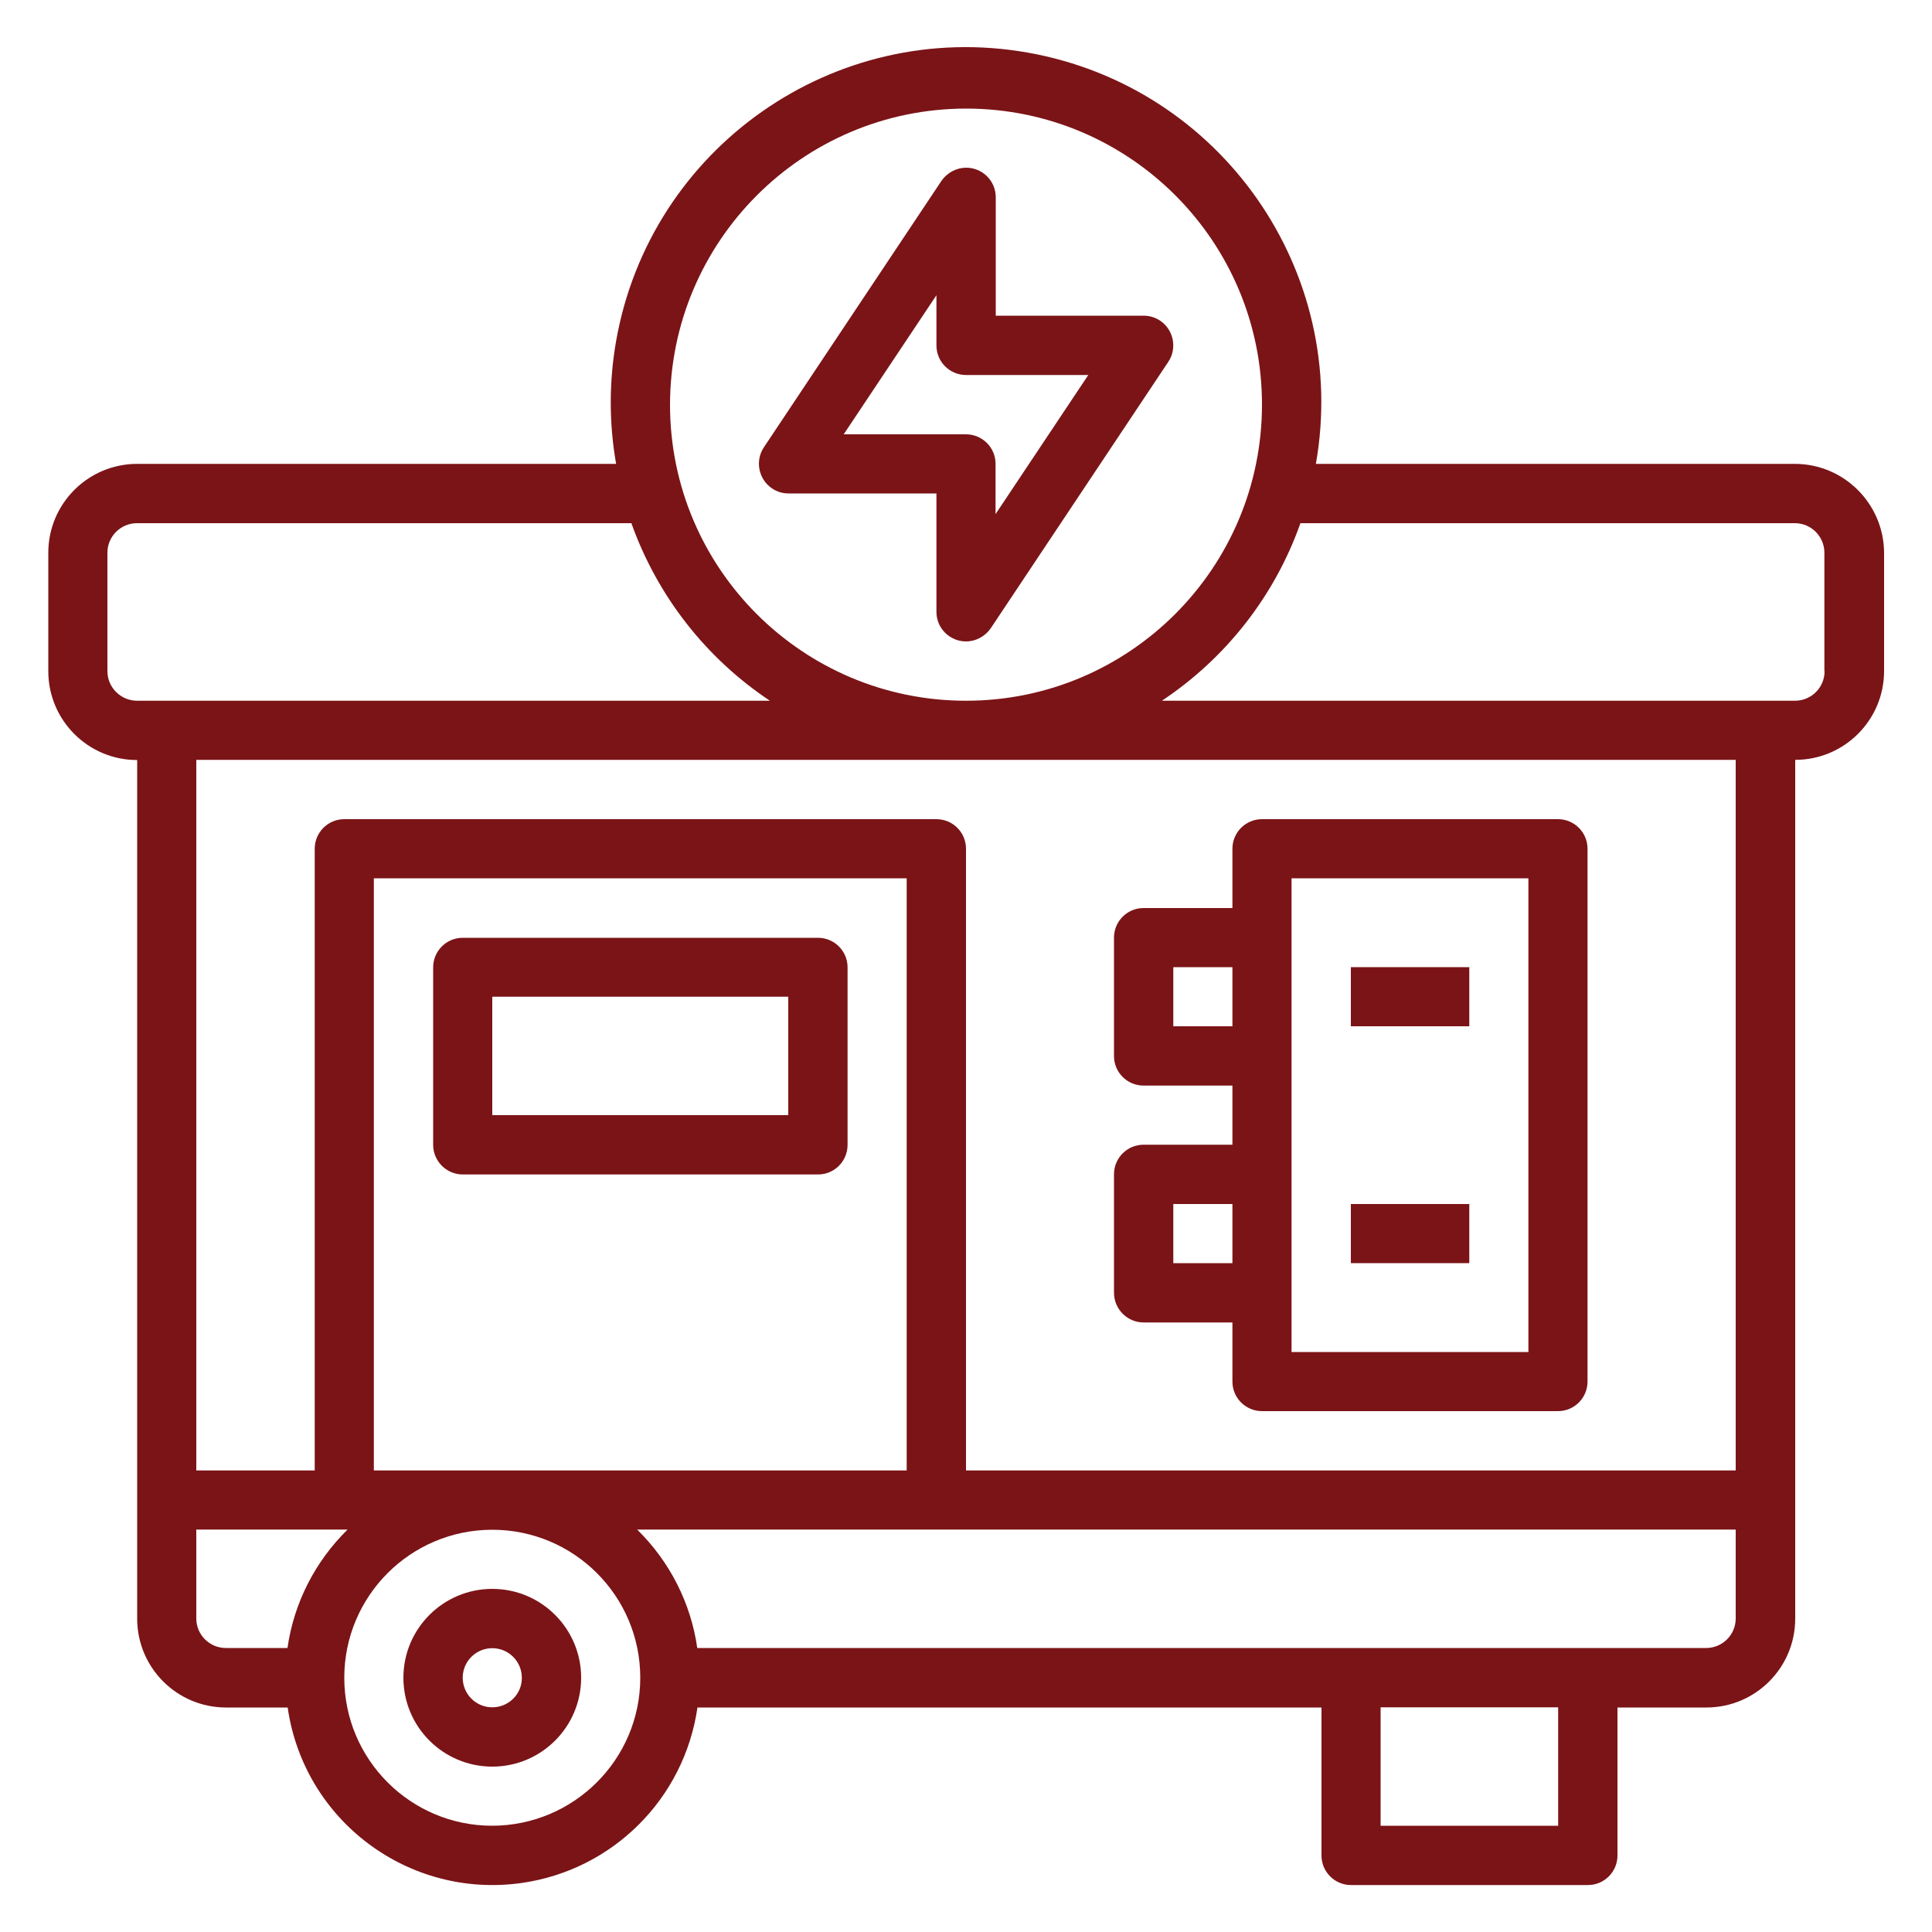 <?xml version="1.0" encoding="utf-8"?>
<!-- Generator: Adobe Illustrator 25.4.1, SVG Export Plug-In . SVG Version: 6.00 Build 0)  -->
<svg version="1.1" id="Layer_1" xmlns="http://www.w3.org/2000/svg" xmlns:xlink="http://www.w3.org/1999/xlink" x="0px" y="0px"
	 viewBox="0 0 100 100" style="enable-background:new 0 0 100 100;" xml:space="preserve">
<style type="text/css">
	.st0{fill:none;stroke:#858183;stroke-width:0.594;stroke-miterlimit:10;}
	.st1{fill:#FFF6E4;}
	.st2{fill:#858183;}
	.st3{fill:#858183;stroke:#858183;stroke-width:0.217;stroke-miterlimit:10;}
	.st4{fill:none;stroke:#858183;stroke-width:0.5;stroke-miterlimit:10;}
	.st5{fill:#7B1315;}
	.st6{fill:none;stroke:#1D1E4D;stroke-width:0.953;stroke-miterlimit:10;}
	.st7{fill:#FFFFFF;}
	.st8{fill:#FDEB07;}
	.st9{fill:none;stroke:#010101;stroke-width:1.543;stroke-miterlimit:10;}
	.st10{fill:#1D1E4D;}
	.st11{fill:none;stroke:#1D1E4D;stroke-miterlimit:10;}
	.st12{clip-path:url(#SVGID_00000173162783594394693700000015938442787885809316_);}
	.st13{clip-path:url(#SVGID_00000104703958047877156250000006535896774852039849_);}
	.st14{clip-path:url(#SVGID_00000158722110785357553560000006312631278857619391_);}
	.st15{clip-path:url(#SVGID_00000092454643415170061820000012044994465179524242_);}
	.st16{clip-path:url(#SVGID_00000007400855753789767870000013000483681885960328_);fill:#760006;}
	.st17{clip-path:url(#SVGID_00000119097141116932776180000014377822545146802352_);fill:#FFFFFF;}
	.st18{clip-path:url(#SVGID_00000099663793890895973940000007395438368970496166_);fill:#760006;}
	.st19{fill:#7D1416;}
	.st20{clip-path:url(#SVGID_00000142857321135049667680000000545982355421750923_);fill:#760006;}
	.st21{clip-path:url(#SVGID_00000075140479353791559100000018418013397278583964_);fill:#FFFFFF;}
	.st22{clip-path:url(#SVGID_00000094599744794249105540000016838242790940101793_);fill:#760006;}
	.st23{fill:none;}
	.st24{clip-path:url(#SVGID_00000062169207639725764440000009935636544805132443_);}
	.st25{clip-path:url(#SVGID_00000158712027642652889580000014740427837050899902_);}
	.st26{clip-path:url(#SVGID_00000083792812154213153760000004187582387845541545_);}
	.st27{clip-path:url(#SVGID_00000183946124690175885600000005776341530866033553_);}
	.st28{clip-path:url(#SVGID_00000076575050345266534680000006427339834379051420_);fill:#D78E5E;}
	.st29{fill:#7B1417;}
</style>
<g>
	<path class="st29" d="M92.9,24.01H68.11c1.76-10-4.93-19.53-14.93-21.29S33.65,7.65,31.89,17.65c-0.37,2.1-0.37,4.26,0,6.36H7.1
		c-2.54,0-4.6,2.06-4.6,4.6v6.13c0,2.54,2.06,4.6,4.6,4.6v44.44c0,2.54,2.06,4.6,4.6,4.6h3.19c0.84,5.86,6.27,9.92,12.13,9.08
		c4.71-0.68,8.4-4.37,9.08-9.08h32.3v7.66c0,0.85,0.69,1.53,1.53,1.53h12.26c0.85,0,1.53-0.69,1.53-1.53v-7.66h4.6
		c2.54,0,4.6-2.06,4.6-4.6V39.33c2.54,0,4.6-2.06,4.6-4.6v-6.13C97.5,26.07,95.44,24.01,92.9,24.01z M50,5.62
		c8.46,0,15.32,6.86,15.32,15.32S58.46,36.27,50,36.27s-15.32-6.86-15.32-15.32C34.69,12.49,41.54,5.63,50,5.62z M5.56,34.74v-6.13
		c0-0.85,0.69-1.53,1.53-1.53h25.59c1.34,3.76,3.85,6.98,7.17,9.19H7.1C6.25,36.27,5.56,35.58,5.56,34.74z M10.16,83.77v-4.6h7.83
		c-1.68,1.65-2.78,3.8-3.11,6.13h-3.19C10.85,85.3,10.16,84.62,10.16,83.77z M46.94,76.11H19.35V45.46h27.58V76.11z M25.48,94.5
		c-4.23,0-7.66-3.43-7.66-7.66s3.43-7.66,7.66-7.66s7.66,3.43,7.66,7.66C33.14,91.06,29.71,94.49,25.48,94.5z M80.65,94.5h-9.19
		v-6.13h9.19V94.5z M88.31,85.3H36.09c-0.33-2.33-1.43-4.48-3.11-6.13h56.86v4.6C89.84,84.62,89.15,85.3,88.31,85.3z M89.84,76.11
		H50V43.93c0-0.85-0.69-1.53-1.53-1.53H17.82c-0.85,0-1.53,0.69-1.53,1.53v32.18h-6.13V39.33h79.68V76.11z M94.44,34.74
		c0,0.85-0.69,1.53-1.53,1.53H60.14c3.32-2.21,5.84-5.43,7.17-9.19H92.9c0.85,0,1.53,0.69,1.53,1.53V34.74z"/>
	<path class="st29" d="M23.95,60.79h18.39c0.85,0,1.53-0.69,1.53-1.53v-9.19c0-0.85-0.69-1.53-1.53-1.53H23.95
		c-0.85,0-1.53,0.69-1.53,1.53v9.19C22.42,60.1,23.11,60.79,23.95,60.79z M25.48,51.59h15.32v6.13H25.48V51.59z"/>
	<path class="st29" d="M59.19,68.45h4.6v3.06c0,0.85,0.69,1.53,1.53,1.53h15.32c0.85,0,1.53-0.69,1.53-1.53V43.93
		c0-0.85-0.69-1.53-1.53-1.53H65.32c-0.85,0-1.53,0.69-1.53,1.53V47h-4.6c-0.85,0-1.53,0.69-1.53,1.53v6.13
		c0,0.85,0.69,1.53,1.53,1.53h4.6v3.06h-4.6c-0.85,0-1.53,0.69-1.53,1.53v6.13C57.66,67.76,58.35,68.45,59.19,68.45z M66.85,45.46
		h12.26v24.52H66.85V45.46z M60.73,53.12v-3.06h3.06v3.06H60.73z M60.73,62.32h3.06v3.06h-3.06V62.32z"/>
	<path class="st29" d="M40.81,25.54h7.66v6.13c0,0.85,0.69,1.53,1.53,1.53c0.51,0,0.99-0.26,1.28-0.68l9.19-13.79
		c0.47-0.7,0.28-1.66-0.42-2.13c-0.25-0.17-0.55-0.26-0.85-0.26h-7.66v-6.13c0-0.85-0.69-1.53-1.53-1.53
		c-0.51,0-0.99,0.26-1.28,0.68l-9.19,13.79c-0.47,0.7-0.28,1.66,0.42,2.13C40.21,25.45,40.5,25.54,40.81,25.54z M48.47,15.28v2.6
		c0,0.85,0.69,1.53,1.53,1.53h6.33l-4.8,7.2v-2.6c0-0.85-0.69-1.53-1.53-1.53h-6.33L48.47,15.28z"/>
	<path class="st29" d="M69.92,50.06h6.13v3.06h-6.13V50.06z"/>
	<path class="st29" d="M69.92,62.32h6.13v3.06h-6.13V62.32z"/>
	<path class="st29" d="M25.48,82.24c-2.54,0-4.6,2.06-4.6,4.6s2.06,4.6,4.6,4.6s4.6-2.06,4.6-4.6S28.02,82.24,25.48,82.24z
		 M25.48,88.37c-0.85,0-1.53-0.69-1.53-1.53c0-0.85,0.69-1.53,1.53-1.53c0.85,0,1.53,0.69,1.53,1.53
		C27.02,87.68,26.33,88.37,25.48,88.37z"/>
</g>
</svg>
